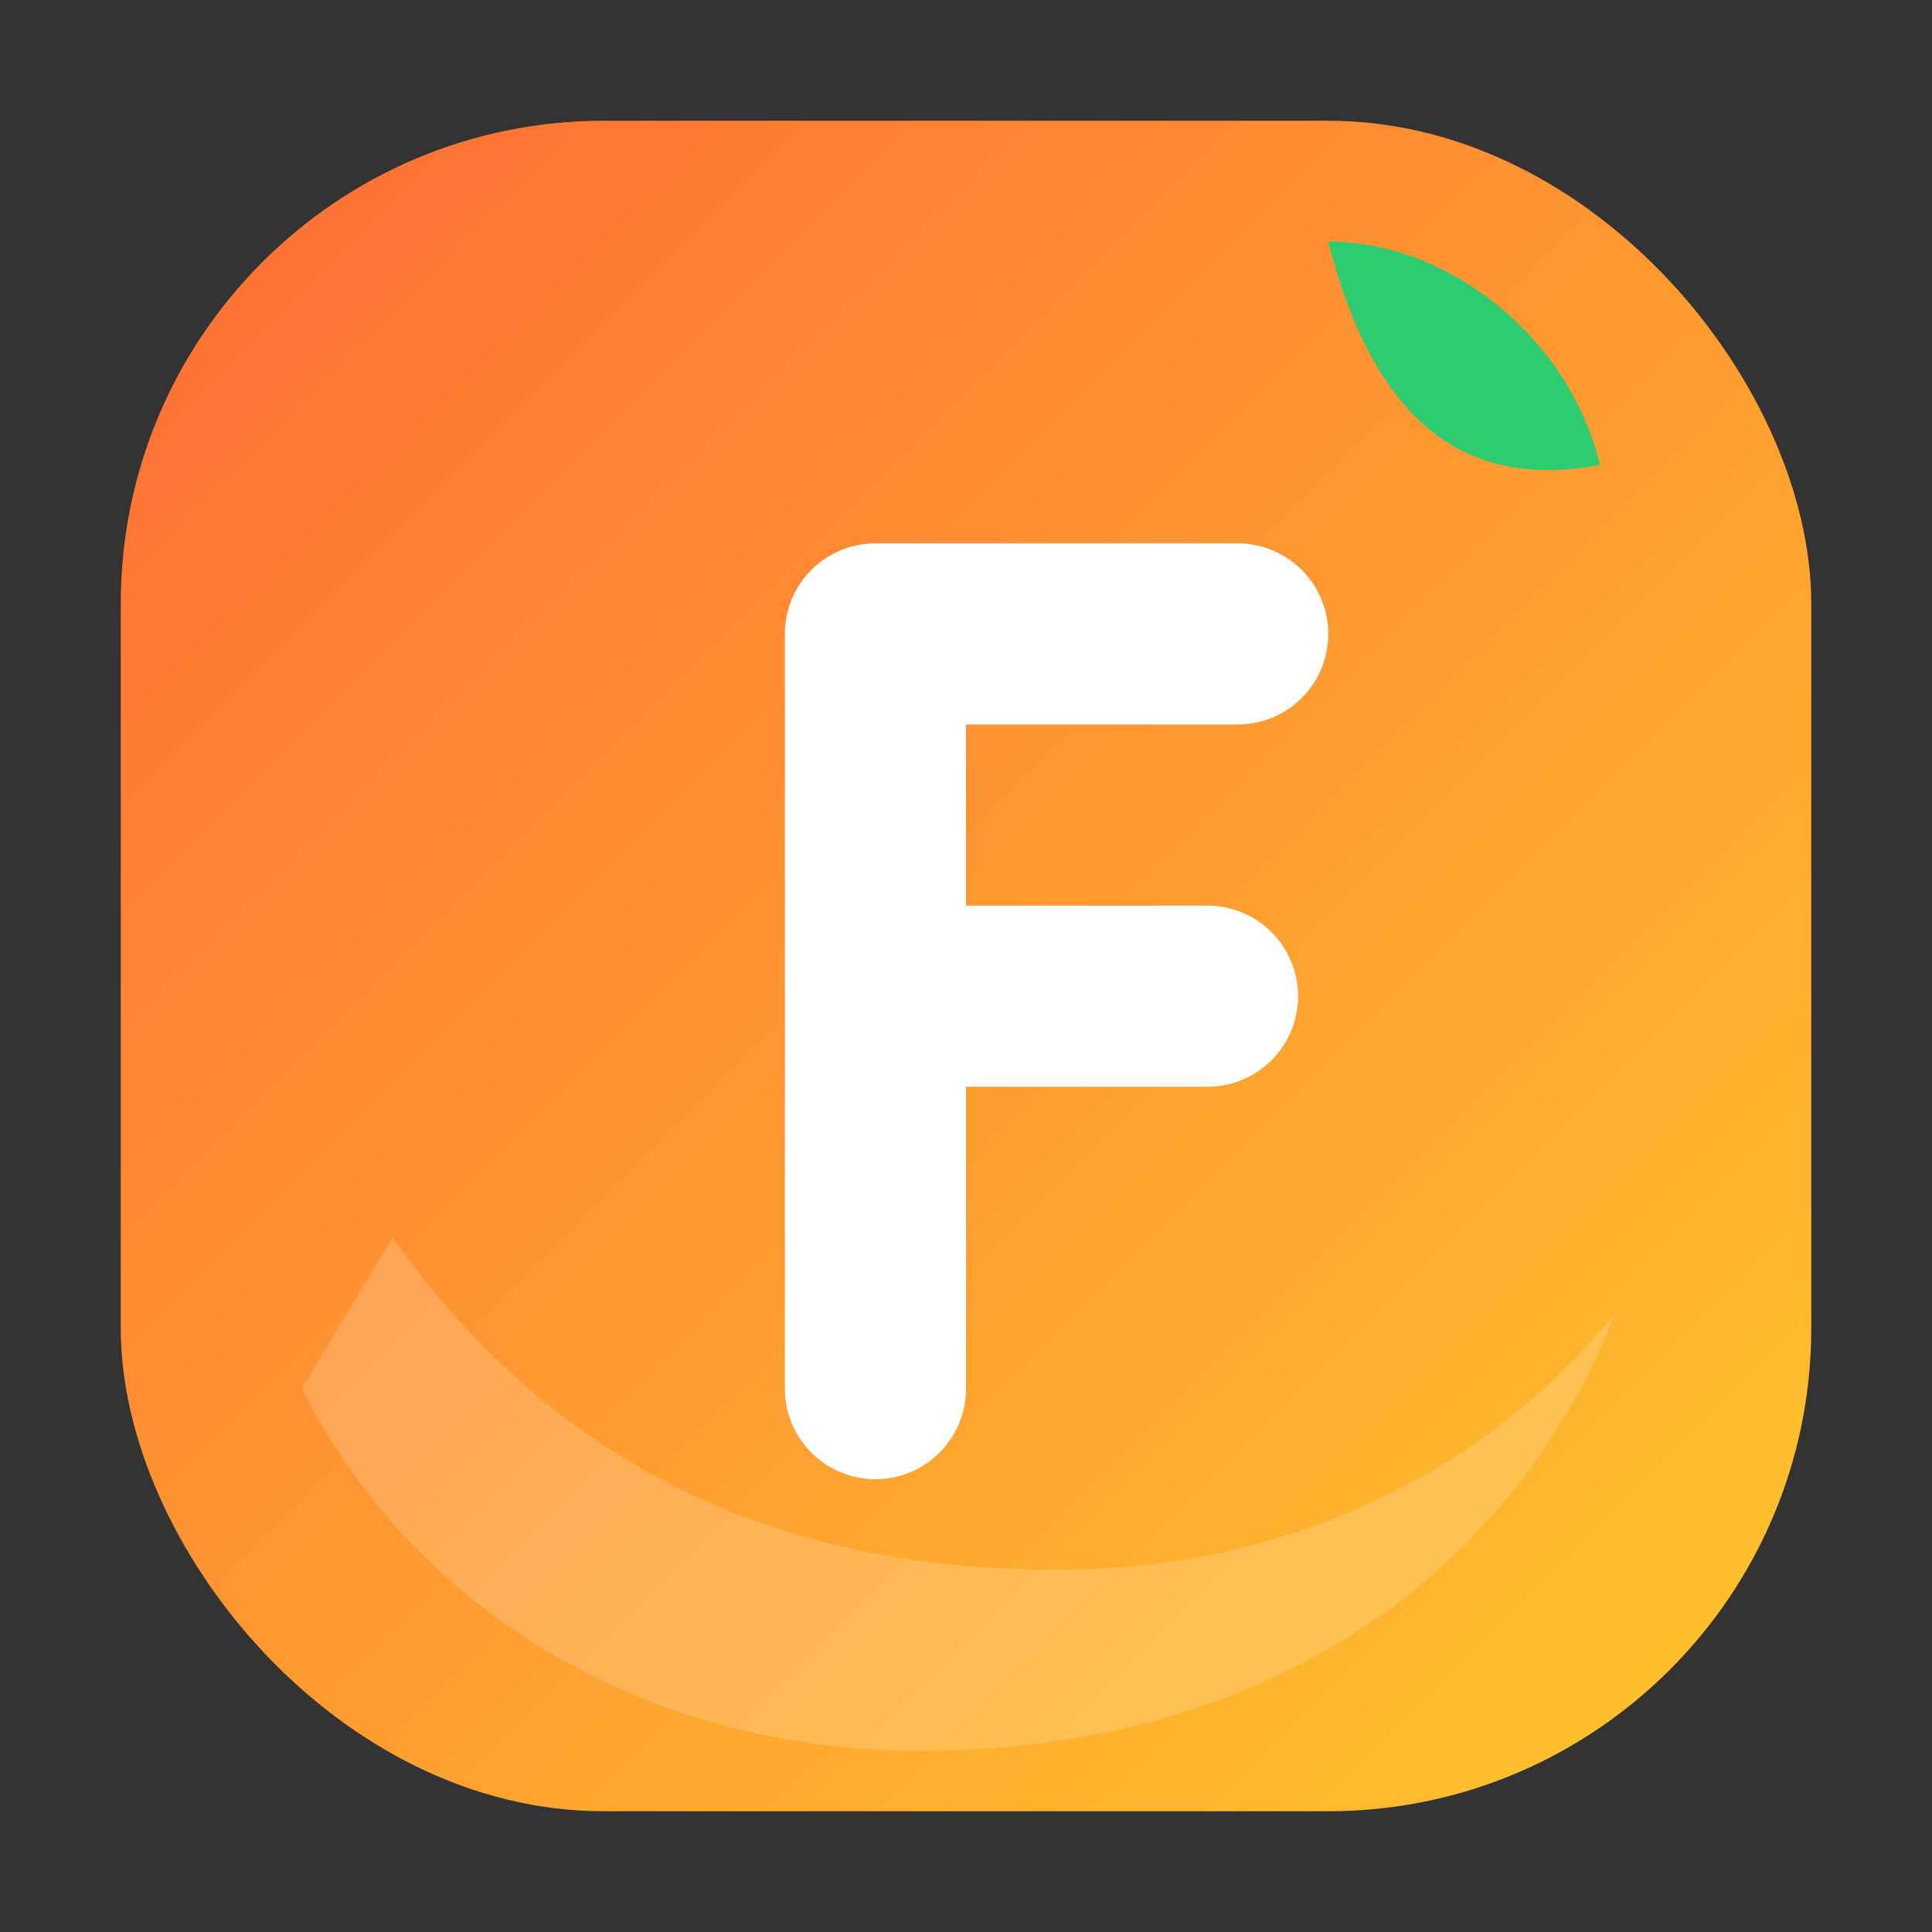 <svg xmlns="http://www.w3.org/2000/svg" viewBox="0 0 64 64" role="img">
  <rect x="0" y="0" width="64" height="64" fill="#333333" stroke="none"/>
  <defs>
    <!-- Dégradé de fond "fruit" -->
    <linearGradient id="bg" x1="0" y1="0" x2="1" y2="1">
      <stop offset="0%" stop-color="#FF6B35"></stop>
      <stop offset="100%" stop-color="#FFC72C"></stop>
    </linearGradient>
  </defs>

  <!-- Fond arrondi -->
  <rect x="4" y="4" width="56" height="56" rx="16" fill="url(#bg)"></rect>

  <!-- Petite feuille en haut à droite -->
  <path d="M44 8c4 0 8 3.2 9 7.4-4.2 0.8-7.4-1.1-9-7.4z" fill="#2ECC71"></path>

  <!-- Lettre F blanche, bien lisible -->
  <path d="M26 18h15a3 3 0 0 1 0 6h-9v6h8a3 3 0 0 1 0 6h-8v10a3 3 0 0 1-6 0V21a3 3 0 0 1 3-3z" fill="#FFFFFF"></path>

  <!-- Légère lumière en bas pour un effet glossy -->
  <path d="M10 46c3.5 7 11 12 20.5 12 11 0 19.5-5.5 23-14.5-4 5-10.5 8.5-18.5 8.5-10 0-17-4-22-11z" fill="rgba(255,255,255,0.18)"></path>
</svg>
